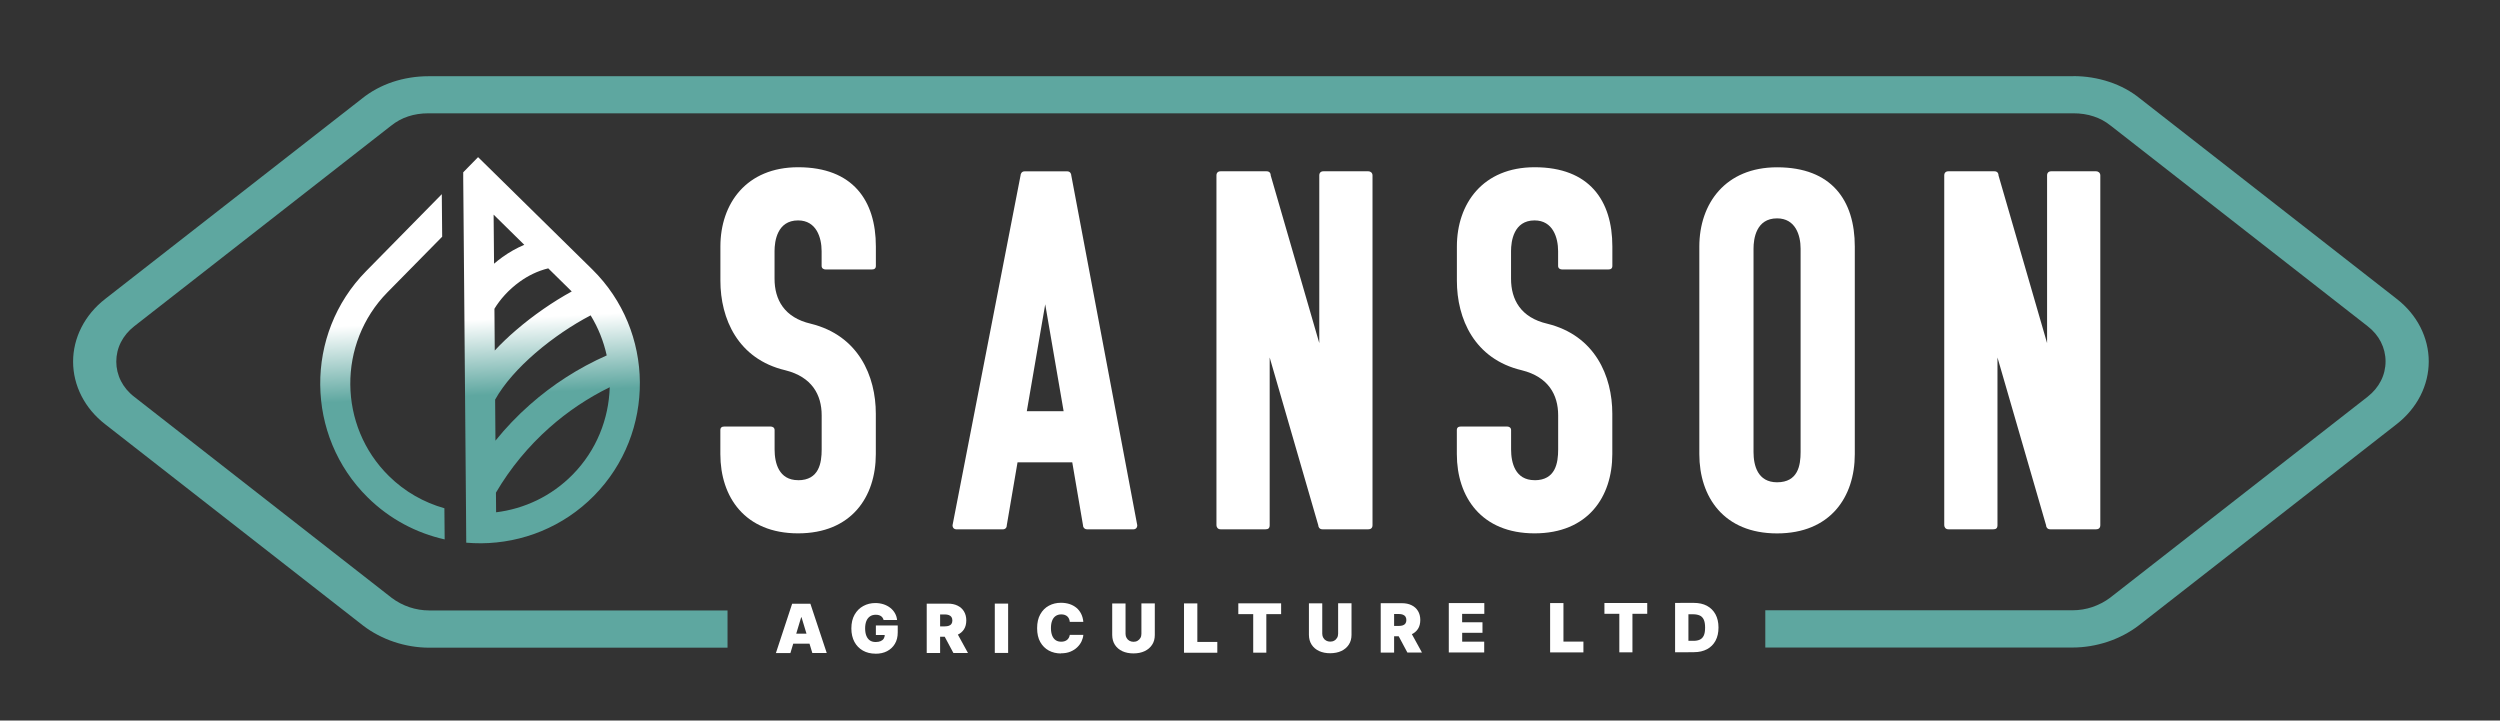 <?xml version="1.0" encoding="UTF-8"?><svg id="Layer_1" xmlns="http://www.w3.org/2000/svg" xmlns:xlink="http://www.w3.org/1999/xlink" viewBox="0 0 463.11 133.47"><rect x="0" y="0" width="463.11" height="133.47" fill="#333333" stroke="none"/><defs><style>.cls-1{fill:url(#linear-gradient);fill-rule:evenodd;}.cls-1,.cls-2,.cls-3{stroke-width:0px;}.cls-2{fill:#5ea7a0;}.cls-3{fill:#fff;}</style><linearGradient id="linear-gradient" x1="149.49" y1="57.41" x2="151.57" y2="101.13" gradientTransform="translate(-45.44 -8.99) scale(.89)" gradientUnits="userSpaceOnUse"><stop offset=".44" stop-color="#fff"/><stop offset=".8" stop-color="#5ea7a0"/></linearGradient></defs><path class="cls-2" d="m384.08,14.1c2.27,0,4.53.36,6.66,1.07,2.08.69,4.01,1.72,5.68,3.08h0s47.51,37.08,47.51,37.08h0c1.95,1.5,3.42,3.3,4.42,5.25,1.04,2.03,1.56,4.21,1.56,6.38s-.52,4.35-1.56,6.38c-1,1.95-2.47,3.75-4.42,5.26h0s-47.76,37.27-47.76,37.27c-1.69,1.29-3.64,2.31-5.73,3.01-2.08.69-4.29,1.07-6.52,1.07h-56.91v-6.9h56.91c1.28,0,2.51-.21,3.65-.59,1.21-.41,2.34-1,3.32-1.74l47.7-37.23h0c1.08-.85,1.9-1.85,2.45-2.93.58-1.13.87-2.37.87-3.61s-.29-2.47-.87-3.61c-.55-1.08-1.37-2.08-2.45-2.91h0s-47.58-37.14-47.58-37.14l-.06-.04c-.92-.75-1.97-1.31-3.09-1.68-1.16-.39-2.44-.58-3.78-.58H79.37c-1.34,0-2.62.19-3.78.58-1.12.37-2.17.94-3.09,1.68l-.06.04L24.86,60.44h0c-1.08.85-1.9,1.85-2.45,2.93-.58,1.13-.87,2.37-.87,3.61s.29,2.47.87,3.61c.55,1.08,1.37,2.08,2.45,2.91h0s47.7,37.25,47.7,37.25c.98.74,2.11,1.34,3.32,1.74,1.14.38,2.37.59,3.65.59h55.24v6.9h-55.24c-2.24,0-4.45-.38-6.52-1.07-2.09-.7-4.04-1.72-5.73-3.01l-47.76-37.28h0c-1.95-1.51-3.42-3.3-4.42-5.25-1.04-2.03-1.56-4.21-1.56-6.38s.52-4.35,1.56-6.38c1-1.95,2.47-3.75,4.42-5.26h0s47.51-37.07,47.51-37.07h0c1.68-1.36,3.61-2.39,5.68-3.09,2.13-.71,4.39-1.07,6.66-1.07h304.71Z"/><path class="cls-3" d="m147.85,88.96c3.88,0,4.36-3.22,4.36-5.68v-6.35c0-3.79-1.8-7.11-6.73-8.34-8.81-2.08-12.03-9.57-12.03-16.58v-6.35c0-7.96,4.83-14.68,14.4-14.68,10.14,0,14.4,6.16,14.4,14.68v3.6c0,.47-.28.66-.76.66h-8.53c-.38,0-.76-.19-.76-.66v-2.75c0-2.46-.95-5.68-4.36-5.68-3.88,0-4.36,3.88-4.36,5.68v5.12c0,3.88,1.8,7.2,6.73,8.34,8.81,2.18,12.03,9.66,12.03,16.67v7.48c0,7.96-4.55,14.68-14.4,14.68s-14.4-6.73-14.4-14.68v-4.45c0-.47.28-.66.76-.66h8.53c.38,0,.76.19.76.66v3.6c0,2.46.76,5.68,4.36,5.68Z"/><path class="cls-3" d="m197.69,31.74c.57,0,.76.47.76.76l12.22,64.8c0,.47-.28.76-.76.76h-8.53c-.38,0-.76-.28-.76-.76l-1.99-11.65h-10.14l-1.99,11.65c0,.47-.28.76-.76.76h-8.53c-.47,0-.76-.28-.76-.76l12.6-64.8c0-.28.19-.76.76-.76h7.86Zm-7.48,44.43h6.82l-3.41-19.8-3.41,19.8Z"/><path class="cls-3" d="m244.96,98.05c-.57,0-.76-.47-.76-.76l-9-31.07v31.07c0,.57-.28.76-.76.76h-8.34c-.57,0-.76-.47-.76-.76V32.49c0-.47.28-.76.76-.76h8.53c.47,0,.76.28.76.76l9,31.07v-31.07c0-.47.28-.76.76-.76h8.34c.38,0,.76.28.76.76v64.8c0,.57-.38.76-.76.76h-8.53Z"/><path class="cls-3" d="m284.28,88.96c3.88,0,4.36-3.22,4.36-5.68v-6.35c0-3.79-1.8-7.11-6.73-8.34-8.81-2.08-12.03-9.57-12.03-16.58v-6.35c0-7.96,4.83-14.68,14.4-14.68,10.14,0,14.4,6.16,14.4,14.68v3.6c0,.47-.28.66-.76.66h-8.53c-.38,0-.76-.19-.76-.66v-2.75c0-2.46-.95-5.68-4.36-5.68-3.88,0-4.36,3.88-4.36,5.68v5.12c0,3.88,1.8,7.2,6.73,8.34,8.81,2.18,12.03,9.66,12.03,16.67v7.48c0,7.96-4.55,14.68-14.4,14.68s-14.4-6.73-14.4-14.68v-4.45c0-.47.28-.66.76-.66h8.53c.38,0,.76.19.76.66v3.6c0,2.46.76,5.68,4.36,5.68Z"/><path class="cls-3" d="m329.19,98.81c-9.85,0-14.4-6.73-14.4-14.68v-38.46c0-7.96,4.83-14.68,14.4-14.68,10.14,0,14.4,6.16,14.4,14.68v38.46c0,7.96-4.55,14.68-14.4,14.68Zm-4.36-15.06c0,2.46.76,5.59,4.36,5.59,3.88,0,4.36-3.13,4.36-5.59v-37.71c0-2.46-.95-5.59-4.36-5.59-3.88,0-4.36,3.79-4.36,5.59v37.71Z"/><path class="cls-3" d="m379.78,98.05c-.57,0-.76-.47-.76-.76l-9-31.07v31.07c0,.57-.28.76-.76.76h-8.34c-.57,0-.76-.47-.76-.76V32.49c0-.47.28-.76.76-.76h8.53c.47,0,.76.28.76.76l9,31.07v-31.07c0-.47.28-.76.76-.76h8.34c.38,0,.76.28.76.76v64.8c0,.57-.38.76-.76.76h-8.53Z"/><path class="cls-1" d="m112.95,71.73c-4.04,1.98-7.79,4.49-11.13,7.45-3.92,3.47-7.29,7.54-9.95,12.08l.03,3.64c5.21-.64,10.24-2.97,14.18-6.98h0c4.42-4.49,6.7-10.32,6.87-16.2m-3.54-13.3c-3.34,1.74-6.98,4.18-10.22,6.97-3.12,2.7-5.83,5.69-7.47,8.64l.06,7.6c1.93-2.39,4.05-4.61,6.34-6.63,4.23-3.75,9.04-6.84,14.27-9.16-.57-2.59-1.56-5.11-2.98-7.42Zm-17.89-9.57c.49-.42,1.01-.83,1.55-1.22,1.23-.88,2.58-1.66,4.05-2.28l-5.68-5.59.08,9.09Zm10.04.86c-1.97.48-3.73,1.36-5.25,2.45-2.11,1.51-3.72,3.37-4.72,5.04l.06,7.73c1.21-1.3,2.53-2.56,3.92-3.75,3.25-2.8,6.89-5.3,10.34-7.19l-.11-.11-4.24-4.17Zm-11-18.64l19.15,18.83c5.81,5.72,8.76,13.29,8.82,20.89.06,7.6-2.76,15.22-8.48,21.03h0c-5.72,5.81-13.29,8.76-20.89,8.82-.93,0-1.86-.03-2.79-.11l-.02-2.66-.02-2.94-.46-55.14-.06-6.72v-1.15s.8-.82.8-.82l1.95-1.99,1.99,1.95Zm-8.2,68.85c-5.21-1.17-10.16-3.75-14.22-7.75h0c-5.81-5.72-8.76-13.29-8.82-20.89-.06-7.6,2.76-15.22,8.48-21.03l14.04-14.28.07,7.88-10.14,10.3c-4.64,4.72-6.93,10.91-6.88,17.08.05,6.17,2.44,12.32,7.16,16.96h0c2.96,2.92,6.51,4.9,10.27,5.96l.05,5.76Z"/><path class="cls-3" d="m146.4,120.98h-2.67s3.01-9.14,3.01-9.14h3.38s3.03,9.13,3.03,9.13h-2.67s-2-6.62-2-6.62h-.07l-1.99,6.62Zm-.49-3.6h5.03s0,1.85,0,1.85h-5.03s0-1.85,0-1.85Z"/><path class="cls-3" d="m162.19,121.09c-.89,0-1.67-.19-2.34-.57s-1.2-.92-1.57-1.61-.57-1.53-.57-2.49c0-1.01.2-1.86.6-2.56.4-.7.94-1.24,1.61-1.6.67-.37,1.42-.55,2.24-.55.54,0,1.04.08,1.51.23.46.15.88.37,1.24.65.36.28.65.61.87,1,.22.38.35.8.4,1.26h-2.5c-.04-.15-.1-.29-.18-.41-.08-.12-.19-.23-.31-.31-.12-.08-.27-.15-.43-.19-.16-.04-.34-.06-.54-.06-.41,0-.77.1-1.06.3-.29.2-.52.49-.67.86s-.23.83-.23,1.35c0,.54.07.99.22,1.37.15.38.37.67.65.87.29.2.65.3,1.08.3.38,0,.69-.06.94-.17.25-.11.44-.27.56-.47.12-.2.19-.44.19-.71l.43.05h-2.08s0-1.76,0-1.76h4.05s0,1.26,0,1.26c0,.83-.17,1.55-.53,2.14-.35.59-.84,1.04-1.45,1.36s-1.33.47-2.12.47Z"/><path class="cls-3" d="m171.67,120.96v-9.14s3.93,0,3.93,0c.68,0,1.27.12,1.78.37.51.25.91.6,1.19,1.07.28.46.43,1.02.43,1.66,0,.65-.14,1.21-.43,1.66-.29.45-.7.79-1.22,1.02-.52.23-1.13.34-1.83.35h-2.35s0-1.92,0-1.92h1.85c.29,0,.55-.04.75-.11.21-.07.37-.19.48-.35.11-.16.17-.37.17-.63,0-.26-.06-.47-.17-.64-.11-.16-.27-.28-.48-.36-.21-.08-.46-.12-.75-.12h-.87s0,7.15,0,7.15h-2.48Zm4.94,0l-2.24-4.19h2.64s2.3,4.19,2.3,4.19h-2.7Z"/><path class="cls-3" d="m186.75,111.81v9.14s-2.47,0-2.47,0v-9.14s2.47,0,2.47,0Z"/><path class="cls-3" d="m196.53,121.05c-.83,0-1.58-.18-2.25-.54-.66-.36-1.19-.89-1.58-1.58-.39-.7-.58-1.55-.58-2.56,0-1.02.19-1.88.59-2.58.39-.7.92-1.23,1.59-1.59.67-.36,1.41-.54,2.22-.54.58,0,1.11.08,1.59.23.49.16.91.39,1.28.69.37.3.66.68.88,1.11.22.44.36.94.41,1.51h-2.51c-.02-.21-.06-.4-.14-.57s-.18-.32-.31-.44c-.13-.12-.29-.22-.48-.28-.19-.07-.4-.1-.64-.1-.41,0-.76.1-1.05.3-.29.2-.51.49-.65.87-.15.38-.22.83-.22,1.36,0,.56.08,1.02.23,1.4.15.38.37.66.65.85.28.19.63.28,1.03.28.23,0,.43-.03.61-.09.18-.06.34-.14.47-.25.13-.11.24-.24.33-.4.08-.16.14-.33.17-.53h2.51c-.03.39-.14.78-.32,1.18s-.45.77-.8,1.11c-.34.34-.77.61-1.27.82-.5.21-1.09.31-1.76.31Z"/><path class="cls-3" d="m211.44,111.78h2.48s0,5.85,0,5.85c0,.69-.16,1.3-.5,1.81-.33.51-.79.9-1.38,1.18-.59.28-1.28.42-2.07.42s-1.47-.14-2.06-.41c-.59-.28-1.05-.67-1.38-1.18s-.49-1.11-.5-1.81v-5.85s2.47,0,2.47,0v5.64c0,.29.07.54.2.76.13.22.3.39.52.51.22.12.47.19.75.19.29,0,.54-.06.76-.19.22-.13.39-.3.52-.52.13-.22.19-.47.19-.76v-5.64Z"/><path class="cls-3" d="m219.33,120.91v-9.14s2.47,0,2.47,0v7.14s3.7,0,3.7,0v2s-6.17,0-6.17,0Z"/><path class="cls-3" d="m229.39,113.76v-2s7.93,0,7.93,0v2s-2.74,0-2.74,0v7.14s-2.43,0-2.43,0v-7.14s-2.75,0-2.75,0Z"/><path class="cls-3" d="m247.88,111.75h2.48s0,5.85,0,5.85c0,.69-.16,1.3-.5,1.81-.33.51-.79.9-1.38,1.18-.59.28-1.28.41-2.07.42-.78,0-1.47-.14-2.06-.41-.59-.28-1.05-.67-1.38-1.18-.33-.51-.49-1.11-.5-1.81v-5.85s2.47,0,2.47,0v5.64c0,.29.07.54.2.76.13.22.3.39.52.51.22.12.47.19.75.19.29,0,.54-.06.76-.19.22-.12.39-.3.52-.52.13-.22.19-.47.19-.76v-5.64Z"/><path class="cls-3" d="m255.77,120.88v-9.14s3.93,0,3.93,0c.68,0,1.27.12,1.78.37.51.25.91.6,1.19,1.07.28.46.43,1.02.43,1.66,0,.65-.14,1.21-.43,1.66-.29.45-.7.79-1.22,1.02-.52.23-1.13.34-1.83.35h-2.35s0-1.92,0-1.92h1.85c.29,0,.55-.04.75-.11.21-.07.37-.19.48-.35.11-.16.17-.37.17-.63,0-.26-.06-.47-.17-.64-.11-.16-.27-.28-.48-.36-.21-.08-.46-.12-.75-.12h-.87s0,7.15,0,7.15h-2.48Zm4.94,0l-2.24-4.19h2.64s2.3,4.19,2.3,4.19h-2.7Z"/><path class="cls-3" d="m268.38,120.86v-9.14s6.58,0,6.58,0v2s-4.11,0-4.11,0v1.55s3.77,0,3.77,0v1.95s-3.76,0-3.76,0v1.64s4.08,0,4.08,0v2s-6.56,0-6.56,0Z"/><path class="cls-3" d="m287.15,120.85v-9.14s2.47,0,2.47,0v7.14s3.7,0,3.7,0v2s-6.17,0-6.17,0Z"/><path class="cls-3" d="m297.21,113.7v-2s7.93,0,7.93,0v2s-2.74,0-2.74,0v7.14s-2.43,0-2.43,0v-7.14s-2.75,0-2.75,0Z"/><path class="cls-3" d="m312.77,111.69v9.14s-2.47,0-2.47,0v-9.14s2.47,0,2.47,0Zm1.05,9.13h-2.5s0-2.11,0-2.11h2.4c.45,0,.84-.07,1.16-.22s.56-.39.73-.75c.17-.36.25-.85.25-1.49,0-.64-.09-1.14-.26-1.49s-.42-.61-.75-.75c-.33-.14-.74-.22-1.21-.22h-2.37s0-2.11,0-2.11h2.5c.94,0,1.75.18,2.43.54.68.37,1.21.89,1.58,1.57.37.68.56,1.5.56,2.45,0,.95-.18,1.76-.55,2.45-.37.68-.89,1.21-1.57,1.57s-1.48.55-2.41.55Z"/></svg>